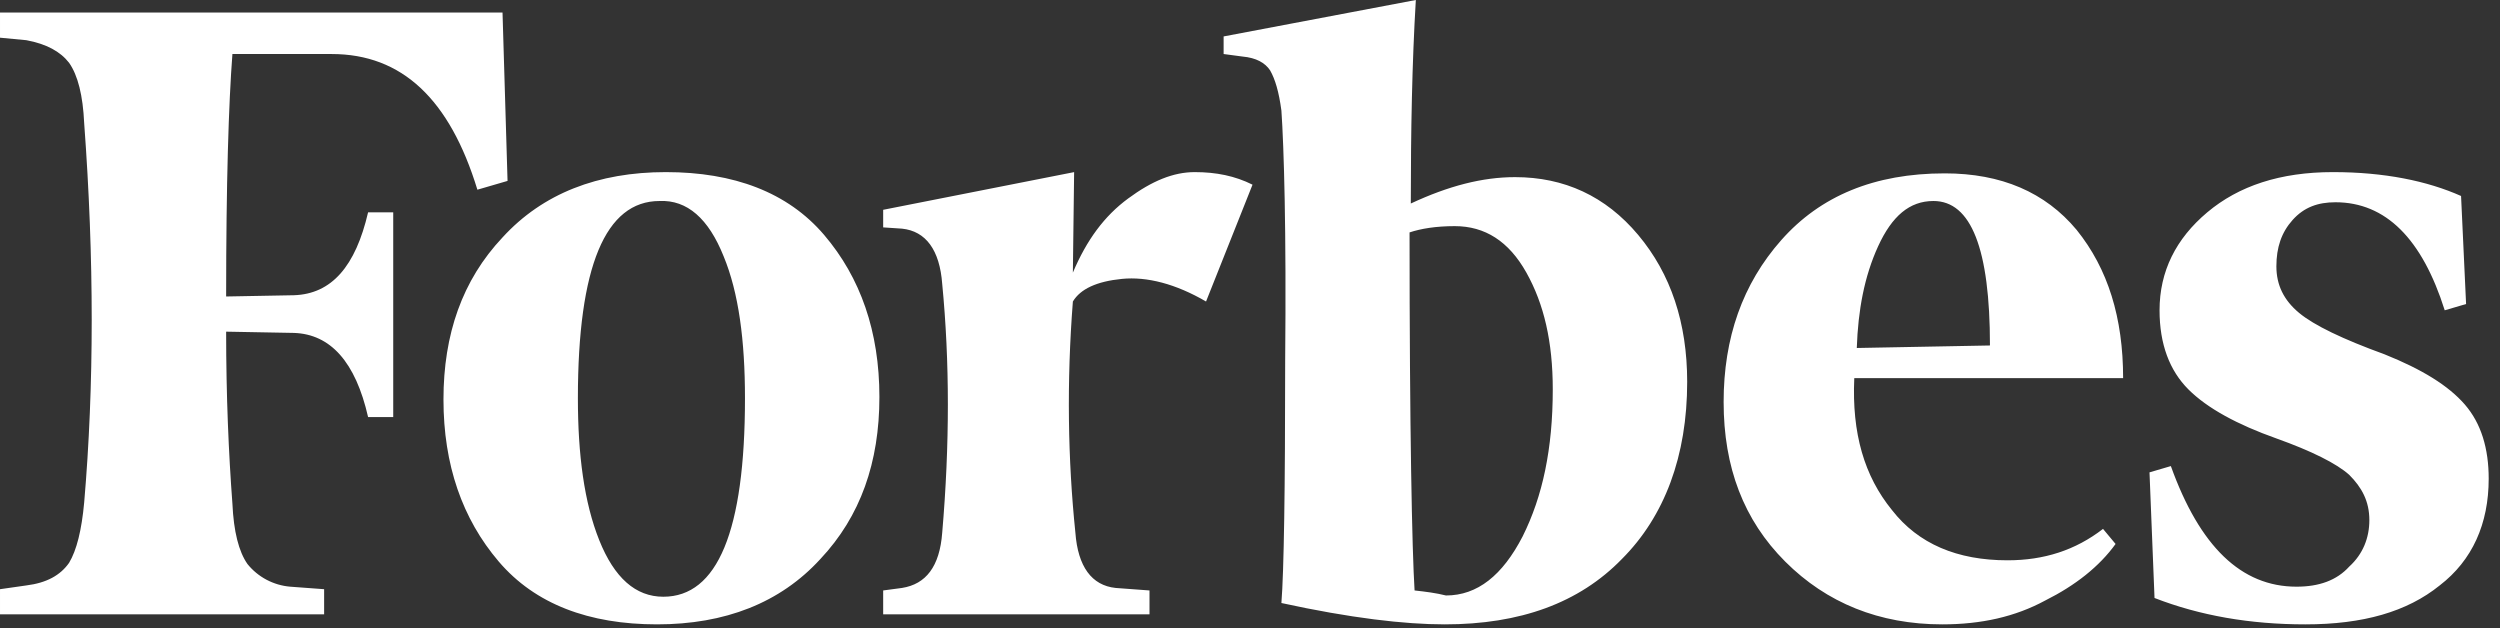<?xml version="1.0" encoding="UTF-8" standalone="no"?><!DOCTYPE svg PUBLIC "-//W3C//DTD SVG 1.1//EN" "http://www.w3.org/Graphics/SVG/1.1/DTD/svg11.dtd"><svg width="100%" height="100%" viewBox="0 0 199 50" version="1.1" xmlns="http://www.w3.org/2000/svg" xmlns:xlink="http://www.w3.org/1999/xlink" xml:space="preserve" xmlns:serif="http://www.serif.com/" style="fill-rule:evenodd;clip-rule:evenodd;stroke-linejoin:round;stroke-miterlimit:2;"><rect x="0" y="0" width="199" height="50" fill="#333333" stroke="none"/><path d="M112.3,16.2c0,-5.8 0.1,-11.2 0.4,-16.2l-15.3,2.9l0,1.4l1.5,0.2c1.1,0.1 1.8,0.5 2.2,1.1c0.4,0.7 0.7,1.7 0.9,3.2c0.2,2.9 0.4,9.5 0.3,19.9c0,10.3 -0.1,16.8 -0.3,19.3c5.5,1.2 9.8,1.7 13,1.7c6,0 10.7,-1.7 14.1,-5.2c3.4,-3.4 5.2,-8.2 5.2,-14.1c0,-4.7 -1.3,-8.6 -3.9,-11.7c-2.6,-3.1 -5.9,-4.6 -9.8,-4.6c-2.6,0 -5.3,0.7 -8.3,2.1Zm0.3,30.8c-0.2,-3.2 -0.4,-12.8 -0.4,-28.5c0.9,-0.3 2.1,-0.5 3.6,-0.5c2.4,0 4.3,1.2 5.7,3.7c1.4,2.5 2.1,5.5 2.1,9.3c-0,4.7 -0.8,8.5 -2.4,11.7c-1.6,3.1 -3.6,4.7 -6.1,4.7c-0.8,-0.2 -1.6,-0.3 -2.5,-0.4Zm-72.6,-46l-40,-0l0,2l2.1,0.2c1.6,0.3 2.7,0.9 3.4,1.8c0.7,1 1.1,2.6 1.2,4.8c0.8,10.8 0.8,20.9 0,30.2c-0.2,2.2 -0.6,3.8 -1.2,4.8c-0.7,1 -1.8,1.6 -3.4,1.8l-2.1,0.3l0,2l25.8,-0l0,-2l-2.7,-0.2c-1.331,-0.111 -2.56,-0.762 -3.4,-1.8c-0.7,-1 -1.1,-2.6 -1.2,-4.8c-0.3,-4 -0.5,-8.6 -0.5,-13.7l5.4,0.1c2.9,0.1 4.9,2.3 5.9,6.7l2,-0l0,-16.3l-2,-0c-1,4.3 -2.9,6.5 -5.9,6.6l-5.4,0.1c0,-9 0.2,-15.4 0.5,-19.3l7.9,-0c5.6,-0 9.4,3.6 11.6,10.8l2.4,-0.7l-0.4,-13.4Zm-4.7,30.8c0,5.2 1.5,9.5 4.4,12.9c2.9,3.4 7.2,5 12.6,5c5.4,-0 9.8,-1.7 13,-5.2c3.2,-3.4 4.7,-7.7 4.7,-12.9c0,-5.2 -1.5,-9.5 -4.4,-12.9c-2.9,-3.4 -7.2,-5 -12.6,-5c-5.4,-0 -9.8,1.7 -13,5.2c-3.2,3.4 -4.7,7.7 -4.7,12.9Zm22.3,-11.4c1.2,2.9 1.7,6.7 1.7,11.3c0,10.6 -2.2,15.8 -6.5,15.8c-2.2,-0 -3.9,-1.5 -5.1,-4.5c-1.2,-3 -1.7,-6.8 -1.7,-11.3c0,-10.5 2.2,-15.7 6.5,-15.7c2.2,-0.1 3.9,1.4 5.1,4.4Zm84.5,24.3c3.3,3.3 7.5,5 12.5,5c3.1,0 5.8,-0.6 8.2,-1.9c2.4,-1.2 4.3,-2.7 5.6,-4.5l-1,-1.2c-2.2,1.7 -4.7,2.5 -7.6,2.5c-4,0 -7.1,-1.3 -9.2,-4c-2.2,-2.7 -3.2,-6.1 -3,-10.5l21.4,0c0,-4.8 -1.2,-8.7 -3.7,-11.8c-2.5,-3 -6,-4.5 -10.5,-4.5c-5.6,0 -9.9,1.8 -13,5.3c-3.1,3.5 -4.6,7.8 -4.6,12.9c0,5.2 1.6,9.4 4.9,12.7Zm7.4,-25.1c1.1,-2.4 2.5,-3.6 4.4,-3.6c3,0 4.5,3.8 4.5,11.5l-10.6,0.2c0.1,-3 0.6,-5.7 1.7,-8.1Zm46.4,-4c-2.7,-1.2 -6.1,-1.9 -10.2,-1.9c-4.2,0 -7.5,1.1 -10,3.2c-2.5,2.1 -3.8,4.7 -3.8,7.8c0,2.7 0.8,4.8 2.3,6.3c1.5,1.5 3.9,2.8 7,3.9c2.8,1 4.8,2 5.8,2.9c1,1 1.6,2.1 1.6,3.6c0,1.4 -0.5,2.7 -1.6,3.7c-1,1.1 -2.4,1.6 -4.2,1.6c-4.4,-0 -7.7,-3.2 -10,-9.6l-1.7,0.5l0.4,10c3.6,1.4 7.6,2.1 12,2.1c4.6,-0 8.1,-1 10.7,-3.1c2.6,-2 3.9,-4.9 3.9,-8.5c0,-2.4 -0.6,-4.4 -1.9,-5.9c-1.3,-1.5 -3.4,-2.8 -6.4,-4c-3.3,-1.2 -5.6,-2.3 -6.8,-3.3c-1.2,-1 -1.8,-2.2 -1.8,-3.7c0,-1.5 0.4,-2.7 1.3,-3.7c0.9,-1 2,-1.4 3.4,-1.4c4,-0 6.9,2.9 8.7,8.6l1.7,-0.5l-0.4,-8.6Zm-96.2,-0.9c-1.4,-0.7 -2.9,-1 -4.6,-1c-1.7,-0 -3.4,0.7 -5.3,2.1c-1.9,1.4 -3.3,3.3 -4.4,5.9l0.1,-8l-15.2,3l0,1.4l1.5,0.1c1.9,0.2 3,1.7 3.2,4.4c0.6,6.2 0.6,12.8 0,19.8c-0.2,2.7 -1.3,4.1 -3.2,4.4l-1.5,0.2l0,1.9l21.2,0l0,-1.9l-2.7,-0.2c-1.9,-0.2 -3,-1.7 -3.2,-4.4c-0.6,-5.8 -0.7,-12 -0.2,-18.4c0.6,-1 1.9,-1.6 3.9,-1.8c2,-0.2 4.3,0.4 6.7,1.8l3.7,-9.3Z" style="fill:#fff;fill-rule:nonzero;"/></svg>